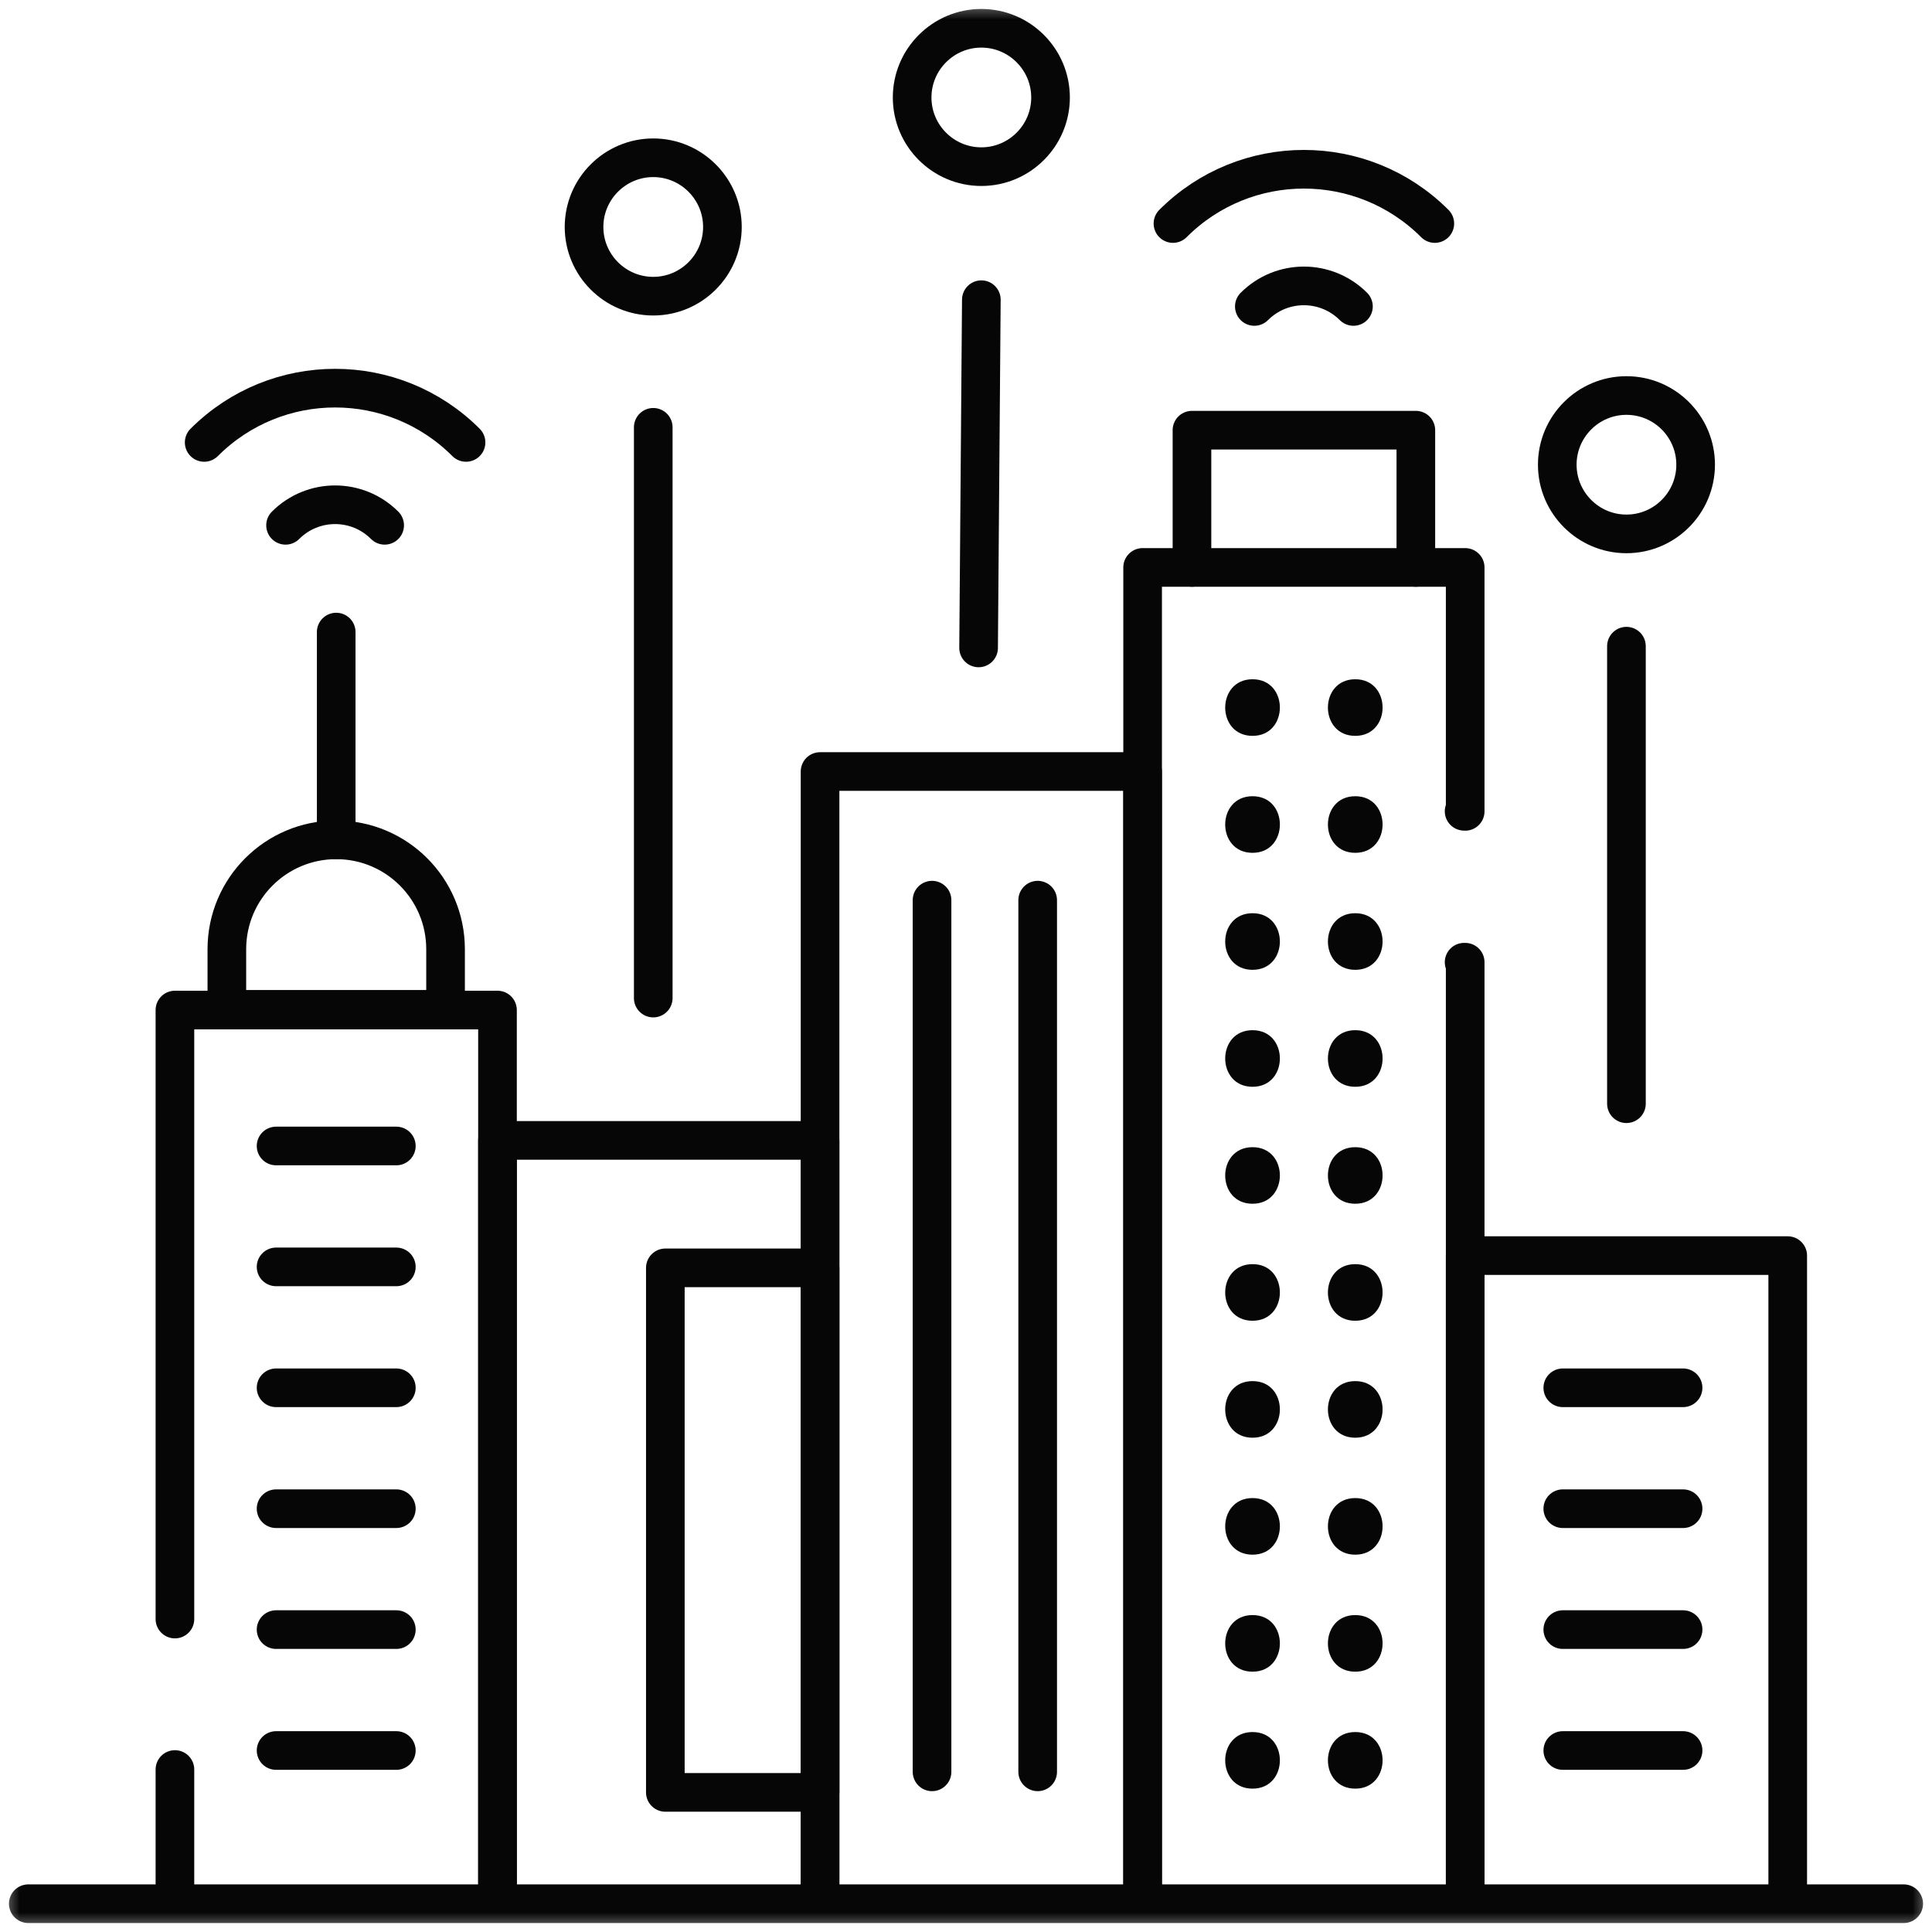 <svg width="50" height="50" viewBox="0 0 50 50" fill="none" xmlns="http://www.w3.org/2000/svg">
<g clip-path="url(#clip0_64_467)">
<mask id="mask0_64_467" style="mask-type:luminance" maskUnits="userSpaceOnUse" x="0" y="0" width="50" height="50">
<path d="M0 3.8147e-06H50V50H0V3.8147e-06Z" fill="white"/>
</mask>
<g mask="url(#mask0_64_467)">
<path d="M0.732 49.268H49.268" stroke="#060606" stroke-miterlimit="10" stroke-linecap="round" stroke-linejoin="round"/>
<path d="M12.875 49.184V26.14H4.527V41.901" stroke="#060606" stroke-miterlimit="10" stroke-linecap="round" stroke-linejoin="round"/>
<path d="M4.527 45.795V49.184" stroke="#060606" stroke-miterlimit="10" stroke-linecap="round" stroke-linejoin="round"/>
<path d="M12.875 49.184V29.513H21.223V49.184" stroke="#060606" stroke-miterlimit="10" stroke-linecap="round" stroke-linejoin="round"/>
<path d="M21.223 49.184V19.967H29.57V49.184" stroke="#060606" stroke-miterlimit="10" stroke-linecap="round" stroke-linejoin="round"/>
<path d="M37.919 49.184V24.902C37.909 24.902 37.9 24.902 37.891 24.902" stroke="#060606" stroke-miterlimit="10" stroke-linecap="round" stroke-linejoin="round"/>
<path d="M37.891 20.996C37.9 20.996 37.909 20.997 37.919 20.998V14.685H29.571V49.184" stroke="#060606" stroke-miterlimit="10" stroke-linecap="round" stroke-linejoin="round"/>
<path d="M37.919 49.184V32.495H46.266V49.184" stroke="#060606" stroke-miterlimit="10" stroke-linecap="round" stroke-linejoin="round"/>
<path d="M11.531 26.121H5.871V24.565C5.871 23.002 7.138 21.735 8.701 21.735C10.264 21.735 11.531 23.002 11.531 24.565V26.121Z" stroke="#060606" stroke-miterlimit="10" stroke-linecap="round" stroke-linejoin="round"/>
<path d="M8.701 21.735V16.358" stroke="#060606" stroke-miterlimit="10" stroke-linecap="round" stroke-linejoin="round"/>
<path d="M7.145 29.658H10.257" stroke="#060606" stroke-miterlimit="10" stroke-linecap="round" stroke-linejoin="round"/>
<path d="M7.145 32.787H10.257" stroke="#060606" stroke-miterlimit="10" stroke-linecap="round" stroke-linejoin="round"/>
<path d="M7.145 35.916H10.257" stroke="#060606" stroke-miterlimit="10" stroke-linecap="round" stroke-linejoin="round"/>
<path d="M7.145 39.045H10.257" stroke="#060606" stroke-miterlimit="10" stroke-linecap="round" stroke-linejoin="round"/>
<path d="M7.145 42.174H10.257" stroke="#060606" stroke-miterlimit="10" stroke-linecap="round" stroke-linejoin="round"/>
<path d="M7.145 45.303H10.257" stroke="#060606" stroke-miterlimit="10" stroke-linecap="round" stroke-linejoin="round"/>
<path d="M40.445 35.916H43.558" stroke="#060606" stroke-miterlimit="10" stroke-linecap="round" stroke-linejoin="round"/>
<path d="M40.445 39.045H43.558" stroke="#060606" stroke-miterlimit="10" stroke-linecap="round" stroke-linejoin="round"/>
<path d="M40.445 42.174H43.558" stroke="#060606" stroke-miterlimit="10" stroke-linecap="round" stroke-linejoin="round"/>
<path d="M40.445 45.303H43.558" stroke="#060606" stroke-miterlimit="10" stroke-linecap="round" stroke-linejoin="round"/>
<path d="M30.848 14.685V11.133H36.642V14.685" stroke="#060606" stroke-miterlimit="10" stroke-linecap="round" stroke-linejoin="round"/>
<path d="M21.223 46.387H17.219V32.812H21.223V46.387Z" stroke="#060606" stroke-miterlimit="10" stroke-linecap="round" stroke-linejoin="round"/>
<path d="M24.121 23.296V45.855" stroke="#060606" stroke-miterlimit="10" stroke-linecap="round" stroke-linejoin="round"/>
<path d="M26.855 23.296V45.855" stroke="#060606" stroke-miterlimit="10" stroke-linecap="round" stroke-linejoin="round"/>
<path d="M32.416 19.044C33.358 19.044 33.36 17.579 32.416 17.579C31.473 17.579 31.471 19.044 32.416 19.044Z" fill="#060606"/>
<path d="M32.416 22.071C33.358 22.071 33.36 20.606 32.416 20.606C31.473 20.606 31.471 22.071 32.416 22.071Z" fill="#060606"/>
<path d="M32.416 25.099C33.358 25.099 33.36 23.634 32.416 23.634C31.473 23.634 31.471 25.099 32.416 25.099Z" fill="#060606"/>
<path d="M32.416 28.126C33.358 28.126 33.36 26.661 32.416 26.661C31.473 26.661 31.471 28.126 32.416 28.126Z" fill="#060606"/>
<path d="M32.416 31.153C33.358 31.153 33.36 29.689 32.416 29.689C31.473 29.689 31.471 31.153 32.416 31.153Z" fill="#060606"/>
<path d="M32.416 34.181C33.358 34.181 33.36 32.716 32.416 32.716C31.473 32.716 31.471 34.181 32.416 34.181Z" fill="#060606"/>
<path d="M32.416 37.208C33.358 37.208 33.36 35.743 32.416 35.743C31.473 35.743 31.471 37.208 32.416 37.208Z" fill="#060606"/>
<path d="M32.416 40.235C33.358 40.235 33.36 38.77 32.416 38.77C31.473 38.77 31.471 40.235 32.416 40.235Z" fill="#060606"/>
<path d="M32.416 43.263C33.358 43.263 33.36 41.798 32.416 41.798C31.473 41.798 31.471 43.263 32.416 43.263Z" fill="#060606"/>
<path d="M32.416 46.29C33.358 46.29 33.36 44.825 32.416 44.825C31.473 44.825 31.471 46.29 32.416 46.29Z" fill="#060606"/>
<path d="M35.074 19.044C36.016 19.044 36.018 17.579 35.074 17.579C34.131 17.579 34.13 19.044 35.074 19.044Z" fill="#060606"/>
<path d="M35.074 22.071C36.016 22.071 36.018 20.606 35.074 20.606C34.131 20.606 34.13 22.071 35.074 22.071Z" fill="#060606"/>
<path d="M35.074 25.099C36.016 25.099 36.018 23.634 35.074 23.634C34.131 23.634 34.13 25.099 35.074 25.099Z" fill="#060606"/>
<path d="M35.074 28.126C36.016 28.126 36.018 26.661 35.074 26.661C34.131 26.661 34.13 28.126 35.074 28.126Z" fill="#060606"/>
<path d="M35.074 31.153C36.016 31.153 36.018 29.689 35.074 29.689C34.131 29.689 34.13 31.153 35.074 31.153Z" fill="#060606"/>
<path d="M35.074 34.181C36.016 34.181 36.018 32.716 35.074 32.716C34.131 32.716 34.13 34.181 35.074 34.181Z" fill="#060606"/>
<path d="M35.074 37.208C36.016 37.208 36.018 35.743 35.074 35.743C34.131 35.743 34.13 37.208 35.074 37.208Z" fill="#060606"/>
<path d="M35.074 40.235C36.016 40.235 36.018 38.77 35.074 38.77C34.131 38.77 34.13 40.235 35.074 40.235Z" fill="#060606"/>
<path d="M35.074 43.263C36.016 43.263 36.018 41.798 35.074 41.798C34.131 41.798 34.13 43.263 35.074 43.263Z" fill="#060606"/>
<path d="M35.074 46.29C36.016 46.29 36.018 44.825 35.074 44.825C34.131 44.825 34.13 46.29 35.074 46.29Z" fill="#060606"/>
<path d="M9.955 13.595C9.246 12.886 8.099 12.886 7.39 13.595" stroke="#060606" stroke-miterlimit="10" stroke-linecap="round" stroke-linejoin="round"/>
<path d="M12.061 11.45C10.188 9.577 7.157 9.577 5.284 11.45" stroke="#060606" stroke-miterlimit="10" stroke-linecap="round" stroke-linejoin="round"/>
<path d="M35.027 7.931C34.318 7.222 33.171 7.222 32.462 7.931" stroke="#060606" stroke-miterlimit="10" stroke-linecap="round" stroke-linejoin="round"/>
<path d="M37.133 5.785C35.26 3.912 32.229 3.912 30.356 5.785" stroke="#060606" stroke-miterlimit="10" stroke-linecap="round" stroke-linejoin="round"/>
<path d="M25.397 4.313C24.41 4.313 23.606 3.51 23.606 2.523C23.606 1.536 24.41 0.732 25.397 0.732C26.384 0.732 27.188 1.536 27.188 2.523C27.188 3.51 26.384 4.313 25.397 4.313Z" stroke="#060606" stroke-miterlimit="10" stroke-linecap="round" stroke-linejoin="round"/>
<path d="M16.906 7.665C15.918 7.665 15.115 6.861 15.115 5.874C15.115 4.887 15.918 4.083 16.906 4.083C17.893 4.083 18.696 4.887 18.696 5.874C18.696 6.861 17.893 7.665 16.906 7.665Z" stroke="#060606" stroke-miterlimit="10" stroke-linecap="round" stroke-linejoin="round"/>
<path d="M42.092 13.817C41.105 13.817 40.302 13.014 40.302 12.026C40.302 11.039 41.105 10.236 42.092 10.236C43.08 10.236 43.883 11.039 43.883 12.026C43.883 13.014 43.08 13.817 42.092 13.817Z" stroke="#060606" stroke-miterlimit="10" stroke-linecap="round" stroke-linejoin="round"/>
<path d="M25.397 7.756L25.326 16.768" stroke="#060606" stroke-miterlimit="10" stroke-linecap="round" stroke-linejoin="round"/>
<path d="M16.906 25.83V11.059" stroke="#060606" stroke-miterlimit="10" stroke-linecap="round" stroke-linejoin="round"/>
<path d="M42.092 28.564V16.723" stroke="#060606" stroke-miterlimit="10" stroke-linecap="round" stroke-linejoin="round"/>
</g>
</g>
<defs>
<clipPath id="clip0_64_467">
<rect width="50" height="50" fill="white"/>
</clipPath>
</defs>
</svg>

